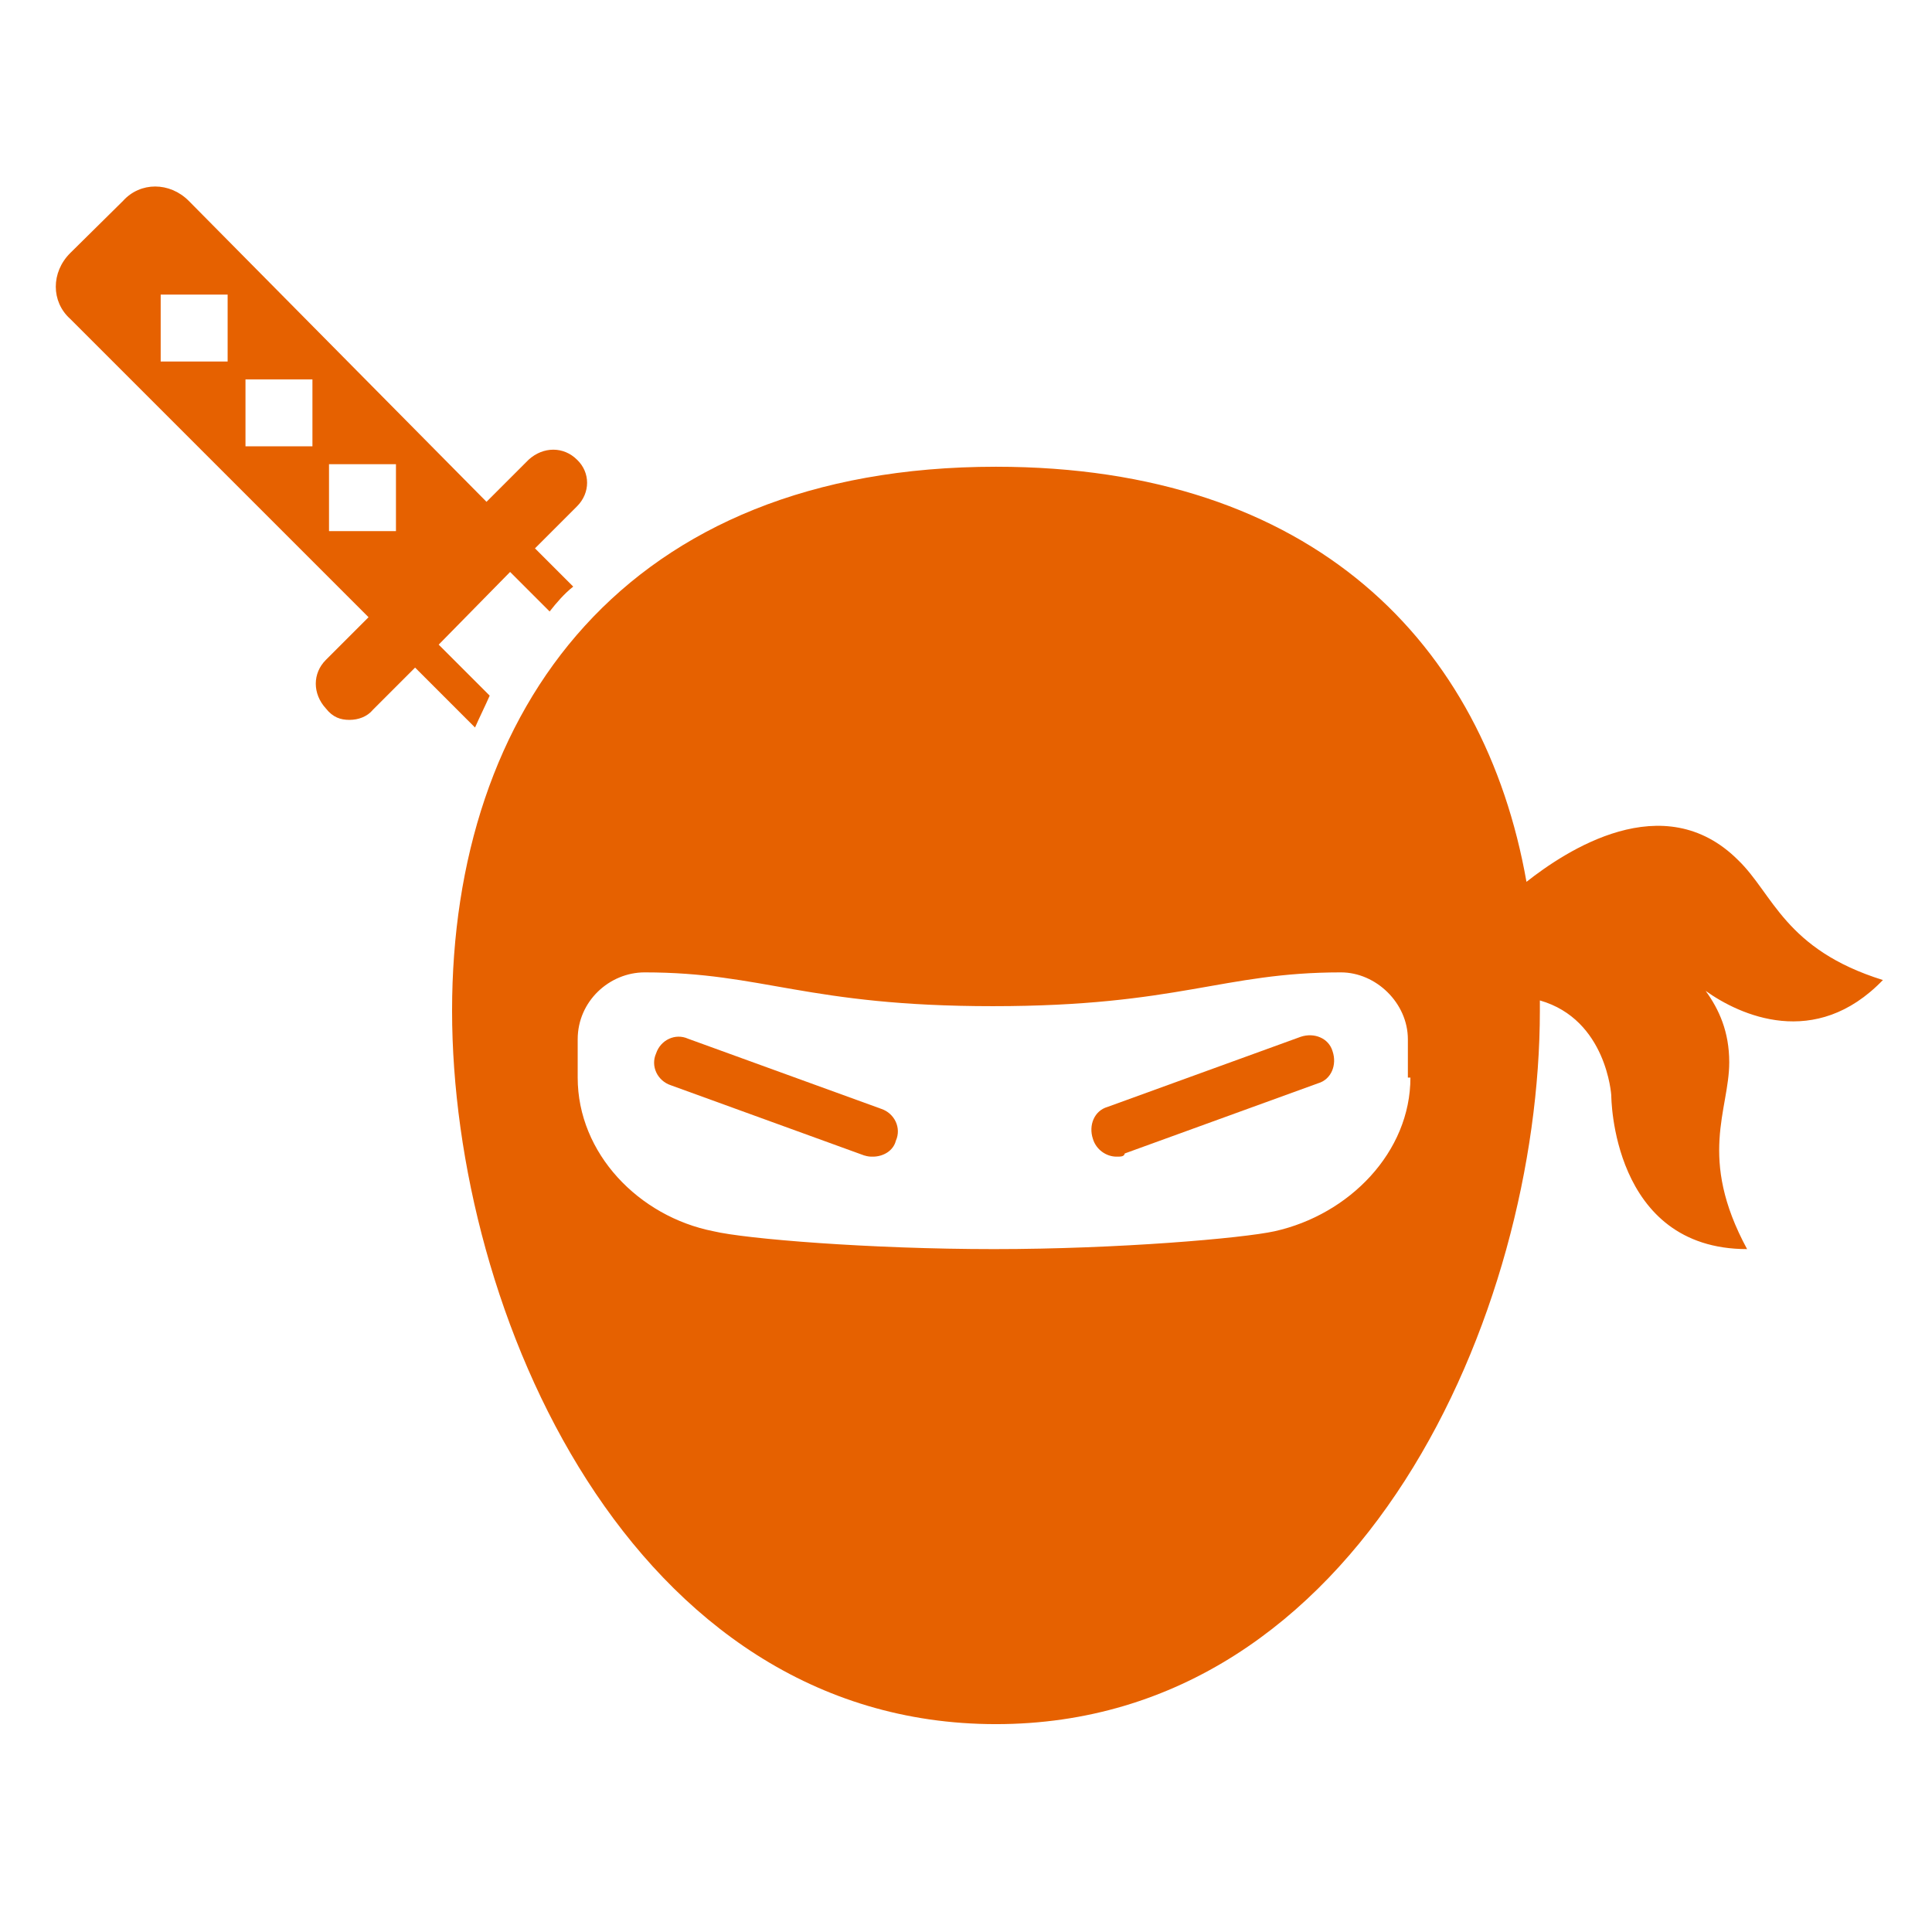 <!DOCTYPE svg PUBLIC "-//W3C//DTD SVG 1.1//EN" "http://www.w3.org/Graphics/SVG/1.1/DTD/svg11.dtd">
<!-- Uploaded to: SVG Repo, www.svgrepo.com, Transformed by: SVG Repo Mixer Tools -->
<svg fill="#e66100" height="800px" width="800px" version="1.1" id="_x31_" xmlns="http://www.w3.org/2000/svg" xmlns:xlink="http://www.w3.org/1999/xlink" viewBox="0 0 303 256" xml:space="preserve">
<g id="SVGRepo_bgCarrier" stroke-width="0"/>
<g id="SVGRepo_tracerCarrier" stroke-linecap="round" stroke-linejoin="round"/>
<g id="SVGRepo_iconCarrier"> <path id="_x33_" d="M295.3,130.2c-15.4-4.8-17.2-13.5-22.7-18.8c-11.7-11.7-27.1-1.4-33.2,3.4c-6.6-37.4-33.5-65.1-83.2-65.1 c-58.2,0-85.3,38.1-85.3,85.3s28,111.9,85.3,111.9s85.3-64.6,85.3-111.9c0-0.5,0-1.1,0-1.6c10.5,3,11.2,14.9,11.2,14.9 s0,24.1,21.3,24.1c-7.8-14.4-2.8-21.8-2.8-29.3c0-4.8-1.6-8.3-3.7-11.2C272.8,135.7,284.7,141.2,295.3,130.2z M221.2,145.5 c0,11.7-9.6,21.5-21.3,24.1c-5,1.1-24.5,2.8-44,2.8l0,0l0,0c-19.5,0-39-1.6-44-2.8c-11.7-2.3-21.3-12.2-21.3-24.1v-6 c0-6,5-10.5,10.5-10.5c18.6,0,25.4,5.3,54.6,5.3s36-5.3,54.6-5.3c5.5,0,10.5,4.8,10.5,10.5v6H221.2z"/> <path id="_x32__1_" d="M136.9,157.9c-0.5,0-0.7,0-1.4-0.2l-30.3-11c-2.1-0.7-3.2-3-2.3-5c0.7-2.1,3-3.2,5-2.3l30.3,11 c2.1,0.7,3.2,3,2.3,5C140.1,157,138.5,157.9,136.9,157.9z"/> <path id="_x32_" d="M175.1,157.9c-1.6,0-3.2-1.1-3.7-2.8c-0.7-2.1,0.2-4.4,2.3-5l30.3-11c2.1-0.7,4.4,0.2,5,2.3 c0.7,2.1-0.2,4.4-2.3,5l-30.3,11C176.3,157.9,175.8,157.9,175.1,157.9z"/> <path id="_x31__1_" d="M90.5,48.6c-2.1-2.1-5.3-2.1-7.6,0l-6.6,6.6L29.6,8c-3-3-7.6-3-10.3,0L11,16.2c-3,3-3,7.6,0,10.3l46.8,46.8 L51.1,80c-2.1,2.1-2.1,5.3,0,7.6c1.1,1.4,2.3,1.8,3.7,1.8s2.8-0.5,3.7-1.6l6.6-6.6l9.4,9.4c0.7-1.6,1.6-3.4,2.3-5l-8-8L80,66.2 l6.2,6.2c1.1-1.4,2.3-2.8,3.7-3.9l-6-6l6.6-6.6C92.6,53.8,92.6,50.6,90.5,48.6z M35.8,33.2H25.2V22.7h10.5V33.2z M49.1,46.5H38.5V36 h10.5V46.5z M51.6,59.8V49.3h10.5v10.5H51.6z"/> </g>
</svg>
